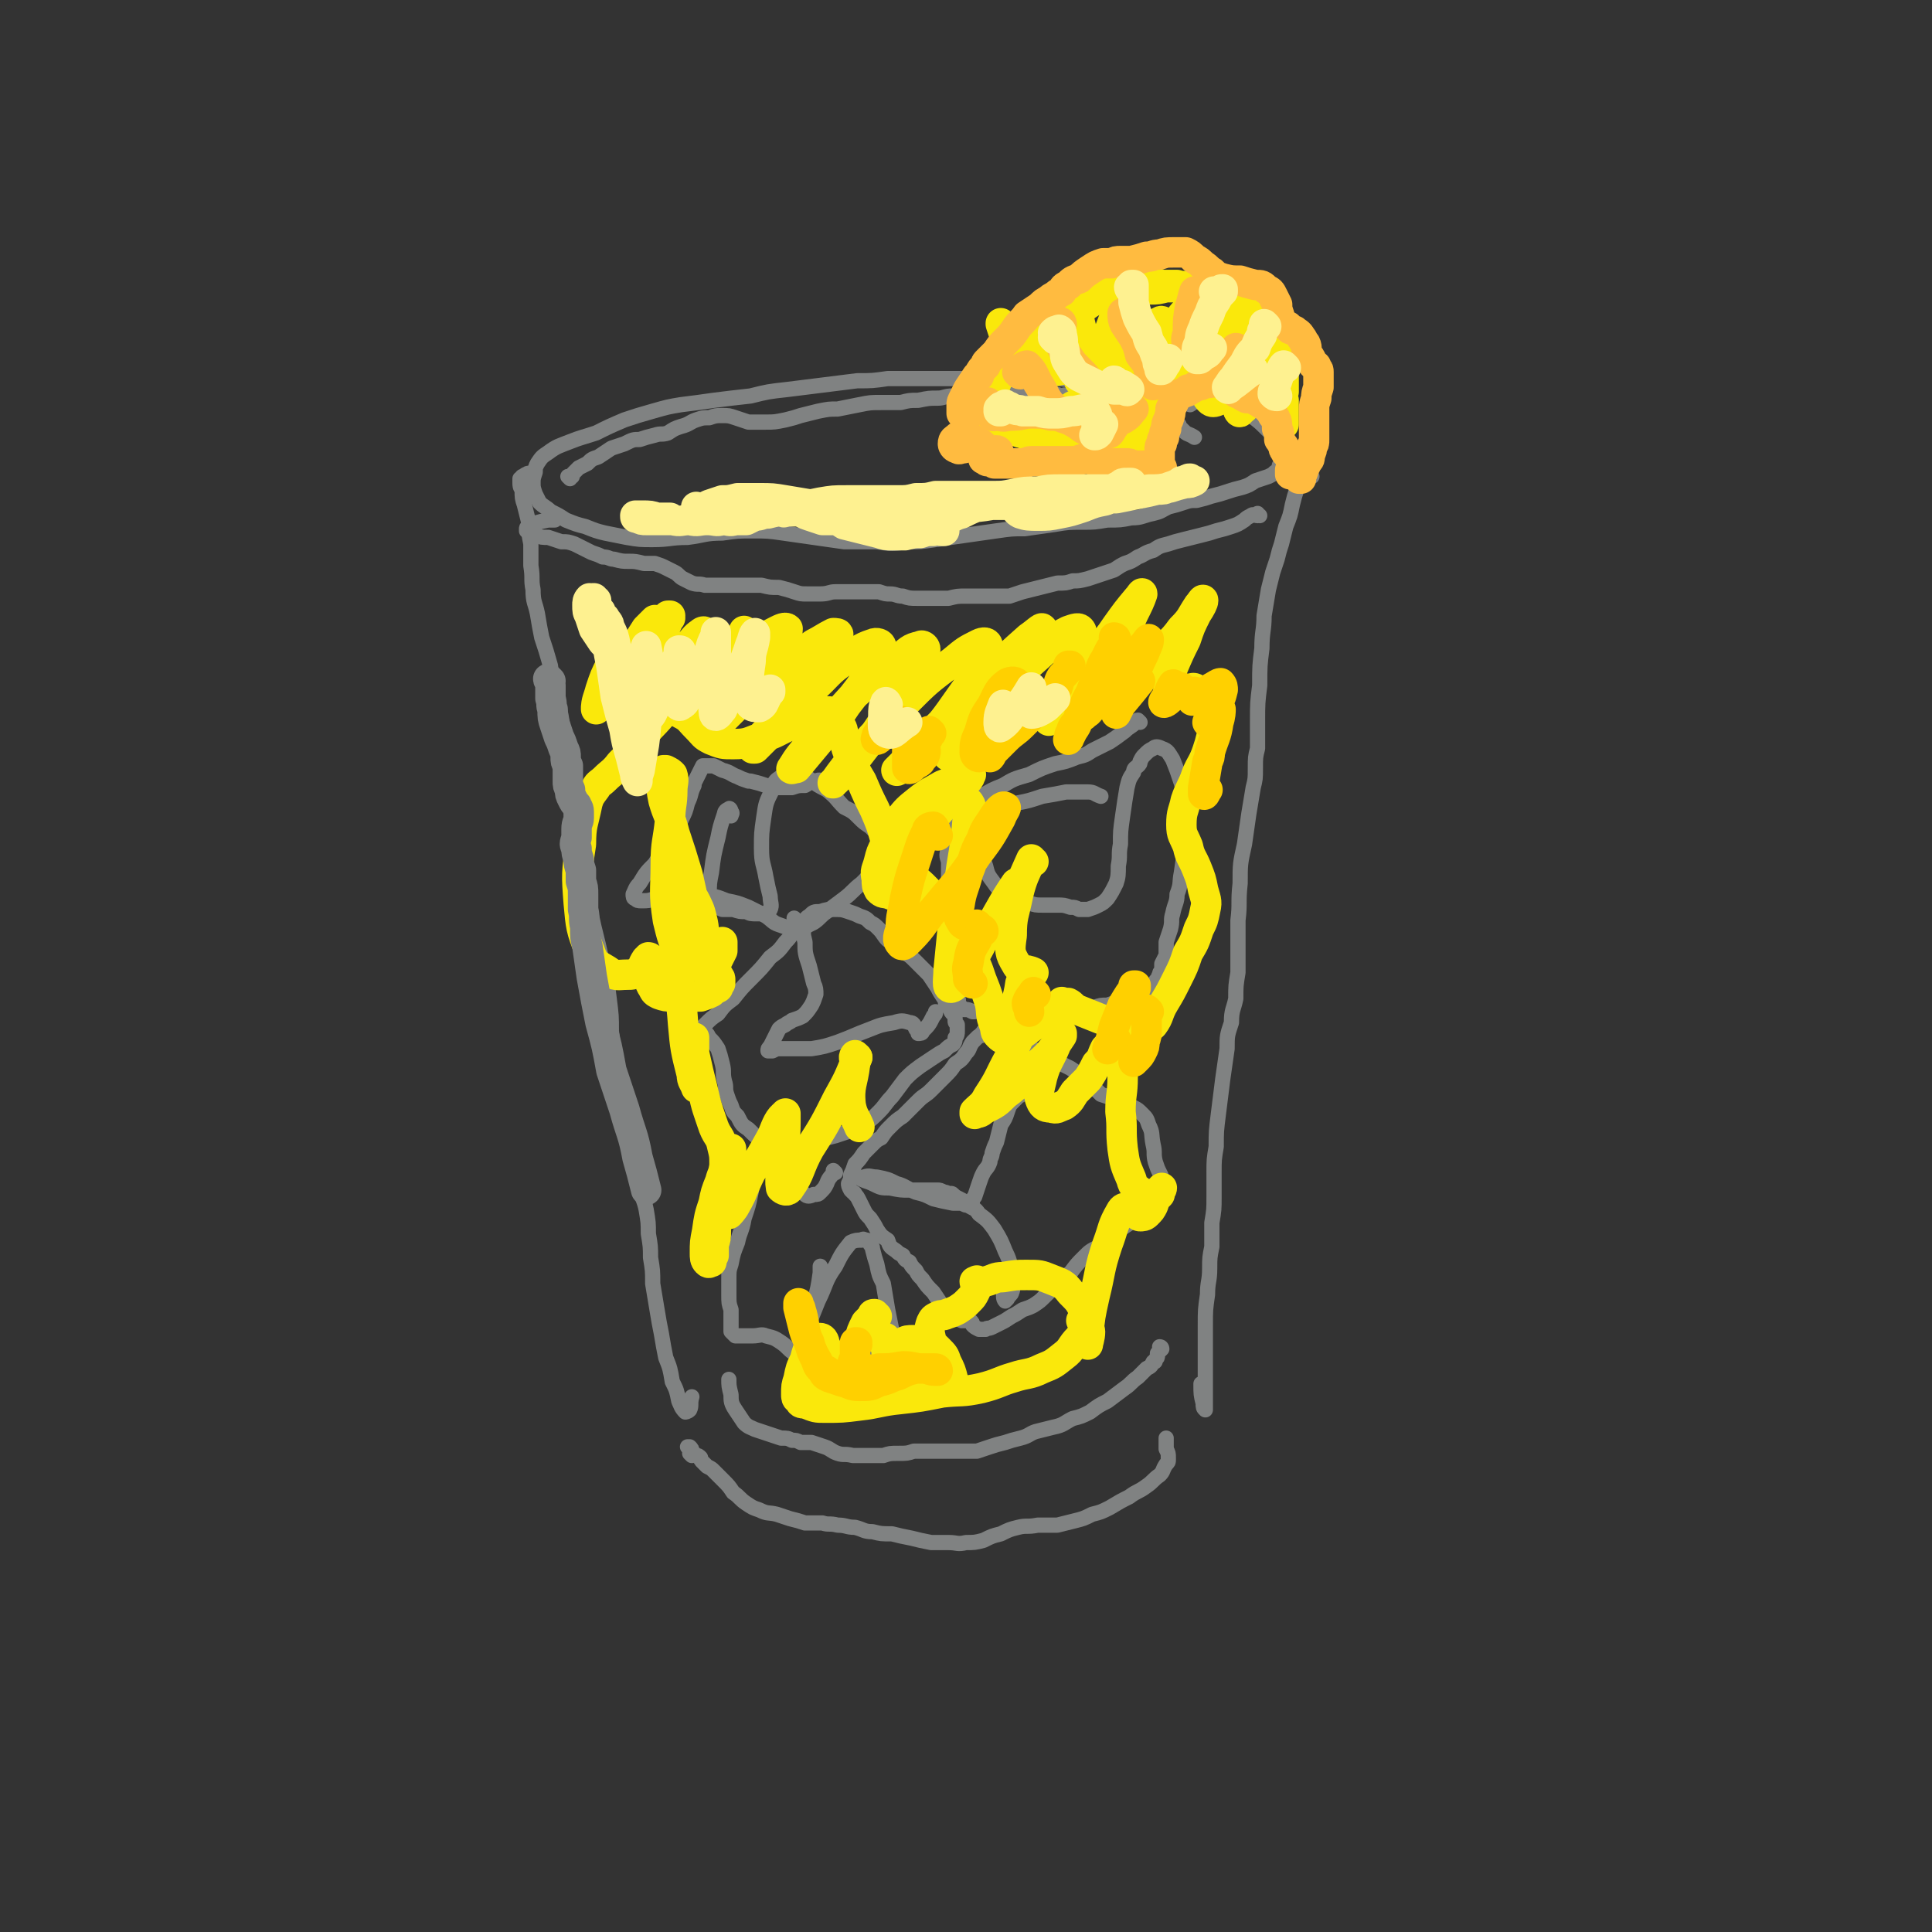 <svg viewBox='0 0 888 888' version='1.1' xmlns='http://www.w3.org/2000/svg' xmlns:xlink='http://www.w3.org/1999/xlink'><rect x="0" y="0" width="888" height="888" fill="#333333" stroke="none"/><g fill='none' stroke='rgb(128,130,130)' stroke-width='7' stroke-linecap='round' stroke-linejoin='round'><path d='M570,186c-1,0 -1,-1 -1,-1 0,0 0,1 0,1 0,0 -1,-1 -2,0 -1,0 -1,0 -3,0 -2,0 -2,0 -4,0 -3,0 -3,-1 -6,-1 -4,-1 -4,-1 -8,-2 -6,-1 -6,-1 -11,-2 -5,-1 -5,-1 -10,-1 -5,-1 -5,-1 -10,-2 -5,-1 -5,-1 -10,-2 -5,0 -5,0 -11,-1 -6,-1 -6,-1 -12,-1 -8,0 -8,0 -15,0 -9,-1 -9,0 -17,0 -7,0 -7,0 -15,0 -7,0 -7,0 -13,0 -7,0 -7,0 -14,0 -7,1 -7,1 -14,1 -8,1 -8,1 -16,2 -8,1 -8,1 -16,2 -9,1 -9,1 -17,3 -9,1 -9,1 -17,2 -7,1 -7,1 -15,2 -6,1 -6,1 -13,3 -7,2 -7,2 -13,4 -7,3 -7,3 -13,6 -6,2 -7,2 -12,4 -5,2 -6,2 -10,5 -3,2 -3,2 -5,5 -1,2 -1,2 -1,4 -1,3 -1,3 -1,5 0,2 0,2 1,5 1,2 1,2 2,4 2,2 3,2 5,4 4,2 4,2 7,4 5,2 5,2 9,3 5,2 5,2 9,3 5,1 5,1 10,2 6,1 6,1 12,1 8,0 8,-1 16,-1 8,-1 8,-2 16,-2 7,-1 7,-1 14,-1 7,0 7,0 14,1 7,1 7,1 14,2 7,1 7,1 14,2 7,0 7,0 15,0 7,1 7,1 14,0 6,0 6,0 13,-1 7,-1 7,-1 14,-2 7,-1 7,-1 14,-2 7,-1 7,-1 13,-1 7,-1 7,-1 14,-2 6,-1 6,-1 13,-1 5,0 5,0 11,-1 6,0 6,0 11,-1 5,0 5,-1 10,-2 4,-1 3,-1 7,-3 4,-1 4,-1 7,-2 3,-1 3,-1 6,-1 4,-1 4,-1 7,-2 4,-1 4,-1 7,-2 3,-1 3,-1 7,-2 3,-1 3,-1 6,-3 3,-1 3,-1 6,-2 2,-1 2,-1 3,-2 2,-1 2,-1 2,-3 1,-1 1,-1 1,-3 0,-1 0,-1 0,-3 0,-1 0,-1 -1,-2 -1,-2 0,-2 -1,-3 -2,-3 -2,-3 -4,-5 -4,-4 -4,-4 -8,-7 -5,-4 -5,-4 -10,-7 -4,-3 -5,-4 -9,-4 -5,1 -4,3 -9,6 '/><path d='M244,219c0,0 0,0 -1,-1 0,0 1,1 1,1 0,0 0,-1 0,-1 0,0 0,0 -1,0 0,0 0,-1 -1,0 -1,0 -1,1 -1,1 0,0 -1,0 -1,0 0,1 0,1 -1,1 0,1 0,1 0,2 0,1 0,2 1,3 0,4 0,4 1,7 1,4 1,4 2,8 0,5 0,5 1,10 0,5 0,5 0,10 1,6 0,6 1,11 0,6 1,6 2,11 1,6 1,6 2,11 2,6 2,6 4,13 1,8 1,8 3,15 2,8 2,8 3,16 2,9 2,9 3,17 1,9 0,9 1,18 1,9 1,9 2,18 2,9 2,9 4,18 2,9 2,9 4,18 2,8 2,8 4,17 2,8 2,8 3,16 1,8 1,8 1,15 1,8 1,8 2,15 0,8 0,8 1,15 2,8 2,8 3,16 2,7 2,6 4,13 1,6 1,6 3,12 1,6 2,6 3,11 1,6 1,6 1,11 1,6 1,6 1,11 1,6 1,6 1,12 1,6 1,6 2,12 1,6 1,6 2,11 1,6 1,6 2,11 2,5 2,5 3,11 2,4 2,4 3,9 1,2 1,3 3,5 0,0 1,0 2,-1 1,-2 0,-3 1,-6 '/><path d='M603,219c-1,0 -1,-1 -1,-1 -1,1 -1,2 -2,3 -1,1 -1,1 -2,1 0,1 0,1 -1,1 0,0 0,0 0,0 0,0 0,0 0,0 -1,1 0,1 -1,2 -1,3 -1,3 -2,7 -1,5 -1,5 -3,10 -1,4 -1,4 -2,8 -1,3 -1,3 -2,7 -1,3 -1,3 -2,6 -1,4 -1,4 -2,8 -1,6 -1,6 -2,12 0,7 -1,7 -1,15 -1,8 -1,8 -1,17 -1,8 -1,8 -1,17 0,6 0,6 0,12 -1,4 -1,4 -1,9 0,5 0,5 -1,9 -1,6 -1,6 -2,12 -1,7 -1,7 -2,14 -2,9 -2,9 -2,18 -1,9 0,9 -1,17 0,7 0,7 0,13 0,6 0,6 0,11 -1,6 -1,6 -1,12 -1,5 -2,5 -2,11 -2,6 -2,6 -2,12 -1,7 -1,7 -2,14 -1,8 -1,8 -2,16 -1,8 -1,8 -1,15 -1,6 -1,6 -1,12 0,6 0,6 0,11 0,6 0,6 -1,12 0,5 0,5 0,11 -1,5 -1,5 -1,10 0,6 -1,6 -1,12 -1,7 -1,7 -1,14 0,6 0,6 0,13 0,6 0,6 0,12 0,4 0,4 0,8 0,2 0,2 0,4 0,1 0,1 0,2 0,0 0,0 0,0 -1,-1 -1,-1 -1,-3 -1,-4 -1,-4 -1,-9 '/><path d='M318,669c0,0 -1,-1 -1,-1 0,0 1,0 1,0 -1,-1 -1,-1 -1,-2 -1,-1 -1,-1 -1,-1 0,0 0,0 0,0 0,0 1,0 1,0 1,1 1,1 1,2 1,1 1,1 2,2 1,0 1,0 2,1 0,1 0,1 1,2 1,1 1,1 2,2 2,1 2,1 3,2 2,2 2,2 4,4 3,3 3,3 5,6 3,2 3,3 6,5 3,2 3,2 6,3 4,2 4,1 8,2 3,1 3,1 6,2 4,1 4,1 7,2 4,0 4,0 8,0 3,1 3,0 7,1 4,0 4,1 8,1 4,1 4,2 8,2 4,1 4,1 9,1 4,1 4,1 9,2 4,1 4,1 9,2 4,0 4,0 8,0 4,0 4,1 8,0 4,0 4,0 8,-1 4,-2 4,-2 8,-3 4,-2 4,-2 8,-3 4,-1 4,0 9,-1 4,0 4,0 9,0 4,-1 4,-1 8,-2 4,-1 4,-1 8,-3 4,-1 4,-1 8,-3 5,-3 5,-3 9,-5 4,-3 4,-2 8,-5 3,-2 3,-3 6,-5 2,-2 1,-2 3,-5 1,-1 1,-1 1,-2 0,0 0,0 0,-1 0,-2 0,-2 -1,-4 0,-1 0,-1 0,-2 0,-2 0,-2 0,-3 '/><path d='M534,620c0,0 0,-1 -1,-1 0,0 1,0 1,1 -1,1 -1,1 -2,2 0,0 0,0 0,1 0,1 0,1 -1,2 0,1 0,1 -1,1 -1,2 -1,2 -3,3 -2,2 -2,2 -4,4 -3,2 -3,3 -6,5 -4,3 -4,3 -8,6 -4,2 -4,2 -8,5 -4,2 -4,2 -8,3 -4,2 -4,3 -9,4 -4,1 -4,1 -8,2 -3,1 -3,2 -7,3 -4,1 -4,1 -7,2 -4,1 -4,1 -7,2 -3,1 -3,1 -6,2 -3,0 -3,0 -6,0 -4,0 -4,0 -7,0 -4,0 -4,0 -8,0 -4,0 -4,0 -8,0 -3,1 -3,1 -7,1 -4,0 -4,0 -7,1 -3,0 -3,0 -7,0 -3,0 -4,0 -7,0 -4,-1 -4,0 -7,-1 -3,-1 -3,-2 -6,-3 -3,-1 -3,-1 -6,-2 -3,0 -3,0 -5,0 -2,-1 -2,-1 -4,-1 -2,-1 -2,-1 -5,-1 -3,-1 -3,-1 -6,-2 -3,-1 -3,-1 -6,-2 -2,-1 -3,-1 -5,-3 -2,-3 -2,-3 -4,-6 -2,-3 -2,-4 -2,-7 -1,-4 -1,-4 -1,-7 '/><path d='M262,220c0,0 0,0 -1,-1 0,0 1,1 1,1 0,0 0,-1 1,-1 0,-1 0,-1 1,-2 1,-1 1,-1 2,-2 2,-1 2,-1 4,-2 2,-2 2,-2 5,-3 3,-2 3,-2 6,-4 3,-1 3,-1 6,-2 4,-2 4,-2 7,-2 3,-1 3,-1 7,-2 3,-1 3,0 6,-1 3,-2 3,-2 6,-3 4,-1 4,-2 7,-3 3,-1 3,-1 6,-1 3,-1 3,-1 6,-1 3,0 3,0 6,1 3,1 3,1 6,2 4,0 4,0 8,0 4,0 4,0 9,-1 4,-1 4,-1 7,-2 4,-1 4,-1 8,-2 5,-1 5,-1 9,-1 5,-1 5,-1 10,-2 5,-1 5,-1 10,-1 4,0 4,0 9,0 4,-1 4,-1 8,-1 5,-1 5,-1 9,-1 3,0 3,-1 7,-1 3,0 3,0 6,0 3,0 3,0 7,0 4,0 4,0 9,-1 5,0 5,0 11,-1 4,0 4,0 9,1 1,0 1,0 2,0 3,0 3,0 6,1 1,0 1,-1 2,0 3,1 3,1 7,2 3,1 3,1 7,2 4,2 3,2 7,3 5,1 5,1 9,1 5,1 5,1 9,1 3,1 3,1 6,1 2,1 2,1 4,2 1,0 1,0 2,1 1,0 1,0 1,1 1,1 1,1 2,2 2,2 2,1 5,3 '/><path d='M579,237c-1,0 -1,-1 -1,-1 0,0 0,1 0,1 -1,0 -2,-1 -3,0 -2,1 -2,1 -3,2 -3,2 -3,2 -6,3 -3,1 -3,1 -7,2 -3,1 -3,1 -7,2 -4,1 -4,1 -8,2 -4,1 -4,1 -7,2 -4,1 -4,1 -7,3 -4,1 -4,2 -7,3 -3,2 -3,2 -6,3 -2,1 -2,1 -5,3 -3,1 -3,1 -6,2 -3,1 -3,1 -6,2 -4,1 -4,1 -7,1 -3,1 -3,1 -7,1 -4,1 -4,1 -8,2 -4,1 -4,1 -8,2 -3,1 -3,1 -6,2 -4,0 -4,0 -7,0 -3,0 -3,0 -6,0 -4,0 -4,0 -7,0 -4,0 -4,0 -8,1 -4,0 -4,0 -8,0 -3,0 -3,0 -6,0 -4,0 -4,0 -7,-1 -3,0 -3,-1 -6,-1 -2,0 -2,0 -5,-1 -3,0 -3,0 -7,0 -3,0 -3,0 -6,0 -3,0 -3,0 -7,0 -3,0 -3,1 -7,1 -3,0 -3,0 -6,0 -3,0 -3,0 -6,-1 -3,-1 -3,-1 -7,-2 -4,0 -4,0 -8,-1 -4,0 -4,0 -9,0 -4,0 -4,0 -9,0 -4,0 -4,0 -8,0 -3,-1 -3,0 -6,-1 -2,-1 -2,-1 -4,-2 -2,-1 -2,-2 -4,-3 -2,-1 -2,-1 -4,-2 -2,-1 -2,-1 -5,-2 -3,0 -3,0 -5,0 -4,-1 -4,-1 -7,-1 -3,0 -3,0 -7,-1 -2,0 -2,-1 -5,-1 -2,-1 -2,-1 -5,-2 -2,-1 -2,-1 -4,-2 -2,-1 -2,-1 -4,-2 -3,-1 -3,-1 -6,-1 -3,-1 -3,-1 -6,-2 -3,0 -3,0 -6,-1 -2,-1 -2,-1 -4,-2 0,0 0,0 0,-1 0,0 0,-1 1,-1 4,-2 4,-2 9,-3 1,0 1,0 3,0 '/><path d='M453,475c0,0 0,-1 -1,-1 0,0 1,0 1,1 -1,0 -1,0 -1,0 -1,0 -1,0 -1,1 -1,0 -1,0 -2,1 -1,1 -1,1 -2,2 -2,3 -1,3 -3,5 -2,3 -2,3 -5,5 -2,3 -2,3 -5,6 -3,3 -3,3 -6,6 -3,3 -3,2 -6,5 -4,4 -4,4 -7,7 -3,2 -3,2 -6,5 -2,2 -2,2 -4,5 -2,1 -2,1 -4,3 -2,2 -2,2 -4,4 -2,3 -2,3 -4,5 -1,3 -1,3 -2,5 0,2 0,2 -1,4 0,1 0,1 1,3 0,0 0,0 1,1 0,0 1,0 1,1 1,1 1,1 2,3 1,2 1,2 2,4 1,2 1,2 3,4 2,3 2,3 3,5 2,3 2,3 5,5 1,3 1,3 4,5 1,1 1,1 3,2 1,2 1,2 3,3 1,2 1,2 3,4 1,2 1,2 3,4 2,3 2,3 5,6 2,3 2,3 4,6 3,3 2,3 5,5 2,1 2,1 4,2 1,0 1,0 2,0 1,0 1,0 1,0 1,0 1,0 1,0 1,1 1,1 1,2 1,1 1,1 3,2 0,0 0,0 1,0 0,0 0,0 0,0 1,0 1,0 1,0 0,0 0,0 1,0 1,-1 1,0 3,-1 2,-1 2,-1 4,-2 2,-1 2,-1 5,-3 2,-1 2,-1 5,-3 3,-1 3,-1 5,-2 3,-2 3,-2 5,-4 3,-3 3,-3 6,-6 3,-3 3,-3 6,-5 3,-4 3,-4 6,-7 3,-3 3,-3 7,-5 4,-3 4,-3 7,-6 3,-2 3,-2 6,-4 3,-2 3,-2 5,-4 2,-1 2,-2 4,-3 1,-1 1,-1 2,-3 1,-1 1,-1 1,-2 1,-1 1,-1 2,-2 1,-1 1,-1 2,-2 0,-1 0,-1 0,-2 1,-1 1,-1 0,-2 0,-2 0,-2 -1,-4 -1,-2 -1,-2 -2,-5 -1,-4 0,-4 -1,-8 -1,-5 0,-5 -2,-9 -1,-3 -1,-3 -3,-5 -2,-2 -2,-2 -4,-3 -2,-1 -2,-1 -5,-2 -2,-1 -2,-1 -4,-2 -3,-1 -3,-1 -6,-2 -2,-2 -2,-2 -4,-4 -3,-1 -3,-2 -5,-4 -2,-2 -2,-2 -5,-4 -2,-1 -2,-1 -4,-2 -2,-1 -3,0 -5,-1 -2,-1 -2,-1 -3,-2 -2,-1 -2,-1 -4,-2 -1,-2 -1,-2 -3,-3 -1,-1 -1,-1 -3,-2 -2,-1 -2,-1 -3,-2 -2,-1 -2,-1 -4,-1 -2,-1 -2,-1 -4,-1 -1,0 -1,-1 -2,0 0,0 0,0 1,1 '/><path d='M471,499c0,-1 0,-1 -1,-1 0,0 1,0 1,0 0,1 -1,1 -1,1 0,1 0,1 0,2 0,1 0,1 0,2 0,0 0,0 -1,0 0,1 0,0 -1,1 -1,1 -1,1 -2,2 -2,2 -2,2 -3,5 -1,3 -1,3 -3,6 -1,4 -1,4 -2,8 -1,2 -1,2 -2,5 0,2 -1,2 -1,4 -1,3 -2,3 -3,5 -1,2 -1,2 -2,5 -1,3 -1,3 -2,6 -1,1 -1,1 -1,2 -1,0 -1,0 -1,1 0,0 0,0 0,1 0,0 -1,0 -1,0 -1,0 -1,0 -3,-1 -2,0 -2,0 -4,0 -5,-1 -5,-1 -9,-2 -4,-2 -4,-2 -8,-3 -5,-2 -5,-3 -9,-4 -4,-2 -4,-2 -9,-3 -3,0 -3,-1 -6,0 0,0 -1,1 -1,1 2,1 3,1 5,2 4,2 4,2 8,2 5,1 5,1 9,1 4,0 4,0 8,0 2,0 2,0 5,0 1,0 1,0 3,1 1,0 1,0 2,1 1,0 1,-1 2,0 1,1 1,1 3,2 2,1 2,1 4,3 3,2 3,1 5,4 4,3 4,3 7,7 3,5 3,5 5,10 2,4 2,5 3,9 0,3 0,3 0,6 0,2 1,2 0,4 0,1 -1,1 -2,3 0,0 -1,1 -1,1 -1,-1 -1,-3 0,-5 0,-1 0,-1 0,-3 '/><path d='M366,423c0,0 -1,-1 -1,-1 0,1 1,2 0,4 -1,3 -1,4 -4,7 -3,4 -3,4 -7,7 -4,5 -4,5 -9,10 -4,4 -4,4 -8,9 -4,3 -4,3 -7,7 -3,2 -3,2 -6,5 -1,1 -1,1 -2,2 0,0 -1,0 -1,1 1,0 1,0 2,0 2,1 2,1 3,3 2,2 2,2 4,5 1,3 1,3 2,7 1,4 0,4 1,8 1,3 0,3 1,6 1,3 1,3 2,5 1,3 1,3 3,5 2,4 2,4 5,6 3,3 3,3 6,5 3,2 3,2 7,4 2,1 2,1 4,2 1,0 1,0 2,1 1,0 1,0 2,0 0,0 0,0 1,-1 1,0 1,-1 2,-2 2,-1 2,-1 4,-2 3,-2 3,-1 5,-2 3,-1 3,-1 7,-2 3,-1 3,-1 6,-2 4,-1 4,-1 7,-3 4,-3 4,-3 7,-6 3,-3 3,-4 6,-7 3,-4 3,-4 6,-8 3,-3 3,-3 7,-6 3,-2 3,-2 6,-4 3,-2 3,-2 5,-3 2,-2 2,-2 4,-3 1,-1 1,-2 1,-3 1,-1 1,-2 1,-3 0,-2 0,-2 0,-3 -1,-1 -1,-1 -1,-2 0,-2 0,-2 -1,-3 -1,-1 -1,-1 -1,-2 -1,-1 -1,-1 -2,-2 -1,-2 0,-2 -1,-3 -2,-3 -2,-3 -3,-5 -2,-3 -2,-3 -4,-6 -3,-3 -3,-3 -6,-6 -3,-3 -3,-3 -7,-5 -3,-3 -3,-3 -6,-5 -2,-2 -2,-3 -4,-5 -2,-2 -2,-2 -4,-3 -2,-2 -2,-2 -5,-3 -2,-1 -2,-1 -5,-2 -3,-1 -3,-1 -6,-1 -4,0 -4,0 -7,1 -3,0 -3,0 -5,2 -2,1 -2,2 -2,4 -1,4 -1,4 0,8 0,5 0,5 2,11 1,4 1,4 2,8 1,2 1,3 1,5 -1,3 -1,3 -2,5 -2,3 -2,3 -4,5 -2,1 -2,1 -5,2 -1,1 -2,1 -3,2 -2,1 -2,1 -3,2 -1,2 -1,2 -2,4 -1,2 -1,2 -2,4 -1,1 -1,1 -1,2 0,0 0,0 0,0 1,0 1,0 2,0 2,-1 2,-1 4,-1 3,0 3,0 6,0 4,0 4,0 8,0 6,-1 6,-1 12,-3 8,-3 7,-3 15,-6 5,-2 5,-2 11,-3 3,-1 4,-1 7,0 2,0 2,1 3,3 1,0 1,1 1,2 1,0 2,0 2,-1 3,-3 3,-3 5,-7 1,-1 1,-1 1,-2 '/><path d='M524,332c0,0 -1,-1 -1,-1 -1,0 -1,1 -1,1 -2,2 -3,2 -5,4 -4,3 -4,3 -7,5 -4,2 -4,2 -8,4 -3,2 -3,2 -7,3 -5,2 -5,2 -10,3 -6,2 -6,2 -12,5 -7,2 -7,2 -12,5 -5,2 -5,2 -10,5 -4,2 -4,2 -7,5 -2,2 -3,2 -4,4 -2,2 -2,2 -2,4 -1,3 -1,3 -2,6 0,2 0,2 0,5 -1,3 -1,3 0,6 0,3 0,3 0,7 0,5 0,5 0,10 0,6 0,6 0,12 0,5 0,5 0,11 0,5 0,5 1,11 0,2 0,2 1,4 0,3 0,3 1,6 0,0 0,0 1,1 1,2 0,2 1,4 1,1 1,1 2,2 0,0 0,0 1,0 1,0 1,0 3,1 1,0 1,0 1,0 4,-1 4,-1 7,-1 4,-1 4,-2 8,-2 3,-1 3,-1 7,-1 3,1 3,1 7,1 4,0 4,1 7,1 4,0 4,0 8,0 2,0 2,0 5,0 3,0 3,0 6,0 3,-1 3,-1 6,-1 3,-1 3,-1 6,-2 3,-1 3,-1 6,-2 3,-1 3,-1 5,-3 2,-1 2,-1 4,-2 1,-2 1,-2 2,-3 1,-1 0,-1 1,-2 0,-1 0,-1 1,-2 0,-2 0,-2 0,-3 1,-2 1,-2 2,-4 0,-3 0,-3 0,-6 1,-3 1,-3 2,-6 1,-4 0,-4 1,-7 1,-5 2,-5 2,-9 2,-5 1,-5 2,-10 1,-7 1,-7 2,-13 0,-7 1,-7 0,-13 0,-8 0,-8 -2,-15 -2,-6 -2,-6 -4,-11 -2,-3 -2,-4 -5,-5 -2,-1 -3,-1 -4,0 -2,1 -2,1 -4,3 -1,1 -1,1 -2,3 0,1 0,1 -1,2 -1,1 -2,1 -2,3 -2,3 -2,3 -3,7 -1,6 -1,6 -2,13 -1,7 -1,7 -1,13 -1,5 0,5 -1,10 0,4 0,5 -1,8 -2,4 -2,4 -4,7 -2,2 -2,2 -4,3 -2,1 -2,1 -5,2 -2,0 -2,0 -4,0 -2,-1 -2,-1 -4,-1 -3,-1 -3,-1 -6,-1 -3,0 -3,0 -7,0 -3,0 -3,0 -6,-1 -3,-1 -3,-1 -6,-2 -2,-1 -3,-1 -5,-3 -3,-2 -3,-1 -5,-4 -3,-4 -3,-4 -4,-8 -2,-5 -1,-5 -2,-10 0,-4 0,-4 1,-8 1,-3 1,-3 3,-5 2,-2 2,-2 5,-3 4,-2 4,-2 8,-3 5,-1 5,-1 11,-3 6,-1 6,-1 11,-2 5,0 6,0 10,0 3,0 3,1 6,2 '/><path d='M384,539c0,0 -1,-1 -1,-1 0,0 0,1 0,1 -1,2 -2,2 -3,5 -1,2 -1,2 -3,4 -1,1 -1,1 -3,1 -2,1 -3,1 -4,0 -4,-3 -3,-4 -6,-7 -3,-3 -3,-4 -6,-6 -3,-2 -3,-2 -6,-3 -2,-1 -2,-1 -3,-1 0,0 0,-1 -1,-1 0,0 0,0 0,1 -1,1 -1,1 -1,2 -1,3 0,3 -1,6 -1,5 0,5 -1,9 -1,5 -1,5 -3,11 -1,6 -2,6 -3,11 -2,5 -2,5 -3,10 -1,3 -1,3 -1,7 0,4 0,4 0,7 0,4 0,4 1,7 0,2 0,2 0,4 0,2 0,2 0,3 0,2 0,2 0,3 1,1 1,1 2,2 2,0 2,0 4,0 2,0 2,0 4,0 3,0 4,-1 6,0 4,1 4,1 7,3 3,2 3,3 6,5 2,2 2,3 5,4 3,1 3,1 6,1 3,0 3,-1 6,-1 3,-1 3,-2 7,-3 3,-1 3,-1 6,-1 2,0 2,0 5,1 2,0 2,1 4,1 1,0 2,1 3,0 1,0 1,-1 2,-2 1,-1 1,-2 1,-3 0,-4 0,-4 0,-7 -1,-5 -1,-5 -2,-10 -1,-6 -1,-6 -2,-12 -2,-4 -2,-4 -3,-9 -1,-3 -1,-3 -2,-7 0,-1 0,-1 -1,-2 0,-1 0,-1 0,-1 -1,-1 -1,-1 -2,-1 -1,0 -1,-1 -2,0 -2,0 -3,0 -5,1 -4,5 -4,5 -7,11 -5,7 -4,8 -8,16 -2,5 -2,5 -4,10 0,1 0,1 0,1 1,-5 2,-5 2,-10 2,-7 2,-7 3,-14 0,-2 0,-2 0,-3 '/><path d='M379,362c0,0 0,-1 -1,-1 0,0 1,0 1,0 0,0 0,1 0,1 1,0 1,0 1,0 0,-1 0,-1 0,-2 -1,-1 -1,-1 -2,-1 -1,0 -1,-1 -3,0 -3,0 -3,1 -5,2 -3,0 -3,0 -6,1 -2,0 -2,0 -5,0 -4,0 -4,0 -7,-1 -3,-1 -3,-1 -7,-2 -1,0 -1,0 -1,0 -3,-1 -3,-1 -5,-2 -3,-1 -3,-2 -7,-3 -2,-1 -2,-1 -4,-2 -1,0 -1,0 -3,0 -1,0 -1,0 -2,0 -1,2 -1,2 -2,4 -1,2 -1,2 -2,4 0,1 0,1 0,1 -2,4 -1,4 -3,8 -1,4 -1,4 -3,8 -3,5 -3,5 -6,9 -3,6 -3,6 -6,11 -4,4 -4,4 -7,9 -2,2 -2,3 -3,5 0,1 0,2 1,2 1,1 1,1 3,1 3,0 3,0 6,-1 4,0 4,-1 7,-1 5,0 5,-1 9,-1 4,0 4,0 8,1 4,0 4,0 9,2 5,1 5,1 10,3 4,2 4,2 8,4 3,2 3,3 6,4 3,1 3,1 5,2 2,0 2,0 4,0 2,0 2,-1 3,-1 2,-1 2,-1 4,-2 3,-2 3,-3 6,-5 4,-3 4,-3 8,-6 4,-3 4,-4 8,-7 4,-4 4,-4 7,-7 2,-2 2,-2 3,-4 1,-1 1,-2 1,-3 0,-2 0,-2 -1,-4 -1,-2 -1,-2 -2,-4 -2,-2 -2,-2 -4,-4 -3,-2 -3,-2 -5,-4 -3,-3 -3,-3 -7,-5 -4,-4 -3,-4 -8,-8 -4,-2 -4,-2 -8,-5 -4,-1 -4,-2 -8,-2 -2,0 -3,-1 -5,1 -3,2 -3,2 -4,6 -3,6 -3,6 -4,13 -1,7 -1,7 -1,14 0,7 1,7 2,13 1,5 1,5 2,9 0,3 1,4 0,6 -1,1 -1,1 -2,2 -2,0 -2,0 -4,0 -3,0 -3,0 -5,-1 -3,0 -3,0 -6,-1 -2,0 -2,0 -5,0 -2,-1 -3,-1 -4,-2 -2,-2 -2,-2 -2,-5 0,-5 0,-5 1,-10 1,-8 1,-8 3,-16 1,-5 1,-5 3,-11 0,-1 1,-2 2,-2 0,-1 1,0 1,1 1,1 0,1 0,2 '/></g>
<g fill='none' stroke='rgb(250,232,11)' stroke-width='14' stroke-linecap='round' stroke-linejoin='round'><path d='M285,298c-1,-1 -1,-2 -1,-1 -2,3 -2,4 -3,8 -3,6 -3,6 -5,12 -1,4 -2,5 -2,9 0,0 0,0 0,-1 5,-7 4,-7 9,-15 7,-10 7,-10 14,-21 2,-2 2,-2 4,-4 '/><path d='M308,284c0,0 -1,-1 -1,-1 0,0 1,0 1,0 -3,8 -4,7 -7,15 -2,6 -2,6 -4,13 -2,5 -1,5 -3,10 0,2 0,2 0,4 0,0 0,0 0,0 3,-3 2,-4 5,-7 4,-6 4,-6 8,-11 4,-6 5,-6 9,-10 3,-3 3,-4 6,-6 1,-1 2,-1 2,0 0,2 -1,3 -2,6 -3,6 -3,6 -6,11 -5,7 -5,7 -10,14 -3,6 -3,5 -7,11 0,0 -1,1 0,1 4,-4 5,-5 9,-11 9,-9 9,-10 17,-19 2,-3 2,-3 4,-5 '/><path d='M343,291c0,0 -1,-1 -1,-1 0,0 0,0 0,0 -4,8 -5,8 -9,15 -5,8 -5,8 -10,16 -3,5 -4,6 -6,9 0,1 1,-1 1,-1 5,-6 5,-7 10,-13 7,-8 7,-8 15,-16 6,-5 6,-6 14,-10 2,-1 4,-2 5,-1 0,2 -1,4 -3,7 -3,6 -4,5 -9,11 -6,9 -6,9 -13,18 -4,5 -5,5 -8,9 0,0 1,0 1,-1 5,-5 5,-5 10,-10 9,-7 9,-7 18,-15 8,-6 8,-6 16,-12 4,-2 5,-3 9,-5 1,0 3,0 2,1 -1,4 -2,4 -5,8 -6,7 -6,7 -12,15 -6,8 -6,8 -12,17 -5,6 -6,6 -10,12 0,0 0,0 1,0 5,-5 5,-5 11,-11 8,-7 7,-8 15,-16 8,-7 7,-8 16,-14 6,-4 6,-5 12,-7 2,-1 4,0 4,1 0,5 -2,6 -5,11 -5,9 -5,8 -11,16 -6,9 -6,9 -13,17 -5,6 -5,6 -10,12 -1,0 -3,1 -2,0 3,-5 4,-6 9,-12 10,-11 10,-11 20,-22 9,-8 10,-8 20,-16 5,-4 5,-5 10,-6 1,-1 3,1 2,2 -2,6 -3,7 -7,13 -5,9 -5,9 -11,18 -6,9 -6,9 -13,18 -5,6 -5,6 -10,11 -1,1 -2,1 -1,1 5,-7 5,-7 11,-14 11,-12 11,-12 22,-23 10,-10 10,-10 22,-19 6,-5 6,-5 12,-8 2,-1 4,-1 4,1 0,3 -1,4 -3,9 -5,8 -5,8 -10,15 -7,10 -7,10 -15,19 -5,6 -5,6 -11,12 -1,1 -3,3 -3,2 1,-1 3,-3 6,-6 8,-9 8,-9 17,-18 10,-11 10,-11 21,-21 8,-8 8,-8 17,-16 3,-2 6,-5 6,-4 1,0 -2,3 -4,6 -6,9 -6,9 -12,17 -7,10 -6,10 -13,19 -6,7 -6,7 -12,14 -1,2 -3,3 -2,2 2,-3 4,-5 9,-11 8,-9 8,-10 17,-19 8,-9 8,-9 17,-17 6,-6 6,-7 12,-10 3,-1 5,-2 6,0 1,3 0,5 -1,9 -2,8 -2,8 -5,15 -3,7 -3,7 -7,14 -1,2 -2,4 -2,3 2,-2 3,-4 7,-9 5,-8 5,-9 11,-17 6,-9 7,-8 13,-17 5,-7 5,-7 10,-13 1,-1 2,-3 2,-2 -1,3 -2,5 -4,9 -4,9 -4,8 -8,17 -4,9 -5,9 -8,18 -1,2 -1,5 0,5 4,0 6,-2 10,-6 9,-7 8,-7 16,-14 6,-7 7,-6 12,-13 5,-5 4,-5 8,-11 1,-1 2,-3 2,-2 0,1 -1,3 -3,6 -3,6 -3,6 -5,12 -3,6 -3,6 -6,13 -1,5 -2,5 -2,10 0,1 1,2 2,2 2,0 2,0 4,-1 2,-1 2,-1 4,-1 1,-1 2,-1 3,0 2,1 1,2 3,4 1,2 1,2 2,5 2,3 2,3 2,6 1,3 1,3 0,6 -1,4 -1,4 -2,7 -2,6 -3,6 -5,11 -2,6 -3,6 -5,12 -1,5 -2,5 -2,11 0,5 1,5 3,10 1,5 2,5 4,10 2,5 2,5 3,10 1,4 2,5 1,9 -1,5 -1,5 -3,9 -2,6 -2,6 -5,11 -2,6 -2,6 -5,12 -3,6 -3,6 -6,11 -3,5 -2,6 -5,10 -2,2 -3,2 -6,2 -4,1 -4,0 -8,-1 -6,-2 -6,-2 -11,-4 -5,-2 -5,-2 -10,-4 -2,-1 -2,-2 -4,-3 -1,0 -1,0 -2,0 -1,0 -1,-1 -1,0 -1,0 -1,1 -2,2 -2,2 -2,2 -5,4 -4,3 -4,3 -8,6 -4,3 -4,3 -9,4 -2,1 -3,1 -5,-1 -2,-2 -1,-2 -2,-5 -2,-5 -1,-5 -2,-10 -2,-6 -2,-6 -4,-11 -2,-6 -2,-6 -5,-11 -2,-4 -2,-4 -5,-8 -2,-3 -2,-3 -4,-7 -3,-4 -3,-4 -6,-9 -3,-4 -3,-4 -7,-8 -3,-3 -5,-3 -6,-7 -1,-4 -1,-5 1,-9 3,-8 4,-8 10,-15 6,-7 6,-7 13,-14 2,-3 4,-4 4,-6 1,0 -1,0 -2,1 -6,2 -6,2 -11,4 -5,3 -6,3 -11,7 -5,4 -5,4 -9,9 -4,5 -4,5 -6,11 -2,4 -2,4 -3,8 -1,4 -2,4 -1,8 0,3 0,3 1,5 2,2 2,1 5,2 2,1 2,0 4,1 1,0 1,0 3,1 0,0 0,1 0,1 -1,-1 -1,-1 -2,-3 -2,-5 -1,-5 -3,-11 -2,-7 -1,-7 -4,-14 -2,-7 -2,-7 -5,-14 -3,-6 -3,-6 -6,-13 -3,-5 -3,-5 -5,-10 -2,-5 -2,-5 -3,-10 -1,-3 0,-3 -2,-6 -1,-2 0,-3 -2,-4 -1,-2 -2,-2 -4,-2 -3,0 -3,0 -6,1 -6,2 -5,3 -10,5 -7,3 -7,4 -14,6 -6,2 -6,3 -13,3 -5,0 -5,0 -10,-2 -4,-2 -3,-2 -7,-6 -3,-3 -3,-4 -7,-6 -2,-2 -3,-2 -6,-1 -4,1 -4,3 -7,6 -4,4 -3,5 -7,9 -4,5 -4,5 -8,9 -3,4 -4,4 -7,7 -2,2 -3,2 -4,4 -3,4 -3,4 -4,7 -2,10 -3,10 -3,19 -2,13 -2,14 -1,27 1,11 1,12 5,22 2,6 3,6 8,9 4,3 5,2 9,2 3,0 3,0 6,-2 2,-2 1,-2 3,-5 1,0 1,-1 1,-1 1,0 1,1 1,1 0,3 0,3 0,5 0,1 -1,1 0,2 0,3 -1,3 1,6 1,2 1,2 3,3 3,1 3,1 6,1 4,1 4,1 8,1 2,-1 3,-1 5,-1 3,-1 3,-1 5,-2 1,-1 1,-1 3,-2 0,-1 0,-1 1,-2 0,-1 0,-1 0,-2 0,-1 -1,-1 -1,-2 -1,-1 -1,-1 -2,-2 -1,-1 -1,-2 -3,-2 0,0 0,1 -1,1 0,1 0,1 0,1 0,0 1,-1 1,-1 2,-3 2,-3 3,-5 1,-3 1,-3 3,-6 0,0 1,-1 1,-1 0,1 0,2 0,4 -1,2 -1,2 -2,4 -1,2 -1,3 -3,4 -1,0 -2,1 -3,0 -2,-3 -1,-4 -2,-8 -1,-8 -1,-9 -2,-17 -2,-9 -2,-9 -4,-18 -3,-10 -3,-10 -6,-19 -2,-8 -3,-8 -5,-15 -1,-5 -1,-5 -1,-10 0,-2 0,-2 1,-4 0,0 1,0 1,0 2,1 2,1 3,2 1,3 0,4 0,7 0,7 -1,7 -1,14 -1,10 -2,10 -2,20 0,13 -1,13 1,26 2,8 2,9 6,16 2,3 3,4 6,4 2,0 3,-1 4,-2 1,-3 0,-4 0,-7 0,-5 1,-5 0,-10 -1,-4 -1,-5 -3,-9 -1,-2 -2,-4 -3,-3 -2,1 -2,4 -3,8 -2,12 -2,12 -2,24 0,13 1,13 2,27 1,11 1,11 4,23 0,3 1,3 2,6 0,0 0,-1 0,-1 0,-4 0,-4 0,-8 -1,-5 -1,-5 -1,-10 0,-2 0,-5 0,-4 0,1 0,4 0,7 2,9 2,9 4,17 2,9 2,8 5,17 2,5 3,4 4,9 1,4 1,4 1,8 0,4 -1,4 -2,8 -2,5 -2,5 -3,10 -2,6 -2,6 -3,13 -1,5 -1,5 -1,10 0,2 0,3 1,4 1,1 1,0 2,0 0,-2 0,-2 1,-3 0,-2 0,-2 0,-5 1,-3 1,-3 1,-6 0,-4 0,-5 0,-9 0,-5 1,-6 2,-11 1,-5 1,-5 2,-10 1,-4 1,-4 2,-7 0,-1 1,-1 1,-1 0,5 0,6 -1,11 0,7 0,7 0,14 -1,2 -1,4 0,5 0,0 2,-2 3,-4 4,-7 3,-7 7,-15 5,-8 5,-8 10,-17 2,-5 3,-8 6,-10 0,-1 0,2 0,4 0,8 -1,8 -1,16 0,7 -2,8 -1,14 1,1 3,2 4,0 5,-7 4,-9 9,-18 7,-11 7,-11 13,-23 5,-9 5,-9 9,-19 '/><path d='M394,486c0,0 -1,-1 -1,-1 -1,1 0,2 0,4 -1,9 -3,10 -2,19 1,5 2,5 4,10 '/><path d='M472,470c0,0 -1,-1 -1,-1 0,0 1,0 1,0 -4,8 -4,9 -8,17 -5,9 -4,9 -10,18 -2,4 -3,4 -6,7 0,1 0,1 0,1 2,-1 2,0 4,-2 6,-3 6,-3 10,-7 7,-5 6,-6 12,-11 5,-5 6,-5 10,-10 2,-3 2,-3 4,-6 0,0 0,-1 0,-1 -1,2 -2,3 -3,6 -3,7 -4,7 -6,14 -1,5 -2,6 -1,10 1,3 2,4 5,4 3,1 3,0 6,-1 3,-2 3,-3 5,-6 3,-3 3,-3 6,-6 2,-3 2,-3 4,-7 3,-3 2,-3 4,-7 3,-3 2,-3 5,-7 1,-2 1,-2 3,-3 0,0 1,1 1,2 0,4 -1,4 -1,8 0,7 0,7 0,13 0,8 -1,8 -1,16 1,8 0,8 1,17 1,7 1,7 4,14 1,4 2,4 6,7 1,1 2,1 5,1 1,-1 1,-2 2,-3 1,0 1,-1 1,-1 -1,1 -1,2 -1,3 -2,2 -2,2 -3,5 -1,2 -1,2 -3,4 -1,1 -2,1 -3,1 -1,0 -1,-1 -2,-2 -2,-1 -1,-2 -3,-2 -2,0 -3,0 -4,2 -4,7 -3,7 -6,15 -4,12 -3,12 -6,24 -2,9 -2,9 -3,19 -1,1 0,3 0,3 0,-1 1,-3 1,-6 -1,-5 -1,-5 -3,-10 -2,-4 -2,-4 -6,-8 -3,-4 -4,-4 -9,-6 -5,-2 -5,-2 -11,-2 -5,0 -5,0 -11,1 -4,0 -4,1 -8,2 -2,0 -2,1 -4,1 0,0 -1,0 -1,-1 0,0 0,0 1,0 0,0 0,-1 0,0 0,0 0,0 0,1 0,2 0,2 -1,4 -1,2 -1,2 -3,4 -2,2 -2,2 -5,4 -2,1 -2,1 -5,2 -2,1 -2,0 -4,1 -2,1 -2,1 -3,3 -1,3 -1,4 0,8 0,6 0,7 2,13 1,5 1,5 3,9 1,1 3,2 4,1 1,-1 1,-3 1,-5 -1,-4 -1,-4 -3,-8 -1,-3 -1,-3 -4,-6 -2,-2 -2,-2 -5,-3 -3,-1 -3,-1 -6,-1 -3,0 -3,0 -5,1 -3,1 -2,1 -5,3 -1,1 -1,2 -2,2 -1,0 0,-1 -1,-3 0,-2 0,-2 0,-4 '/><path d='M403,605c0,0 -1,0 -1,-1 -1,0 -1,0 -1,1 -2,2 -2,2 -3,3 -2,4 -2,4 -3,8 -3,4 -2,4 -4,9 -3,4 -3,4 -5,8 -2,4 -2,4 -5,7 0,1 -1,1 -1,1 -1,-3 -1,-4 -1,-8 0,-4 1,-4 1,-9 0,-3 1,-3 -1,-6 0,-2 -1,-3 -2,-3 -2,0 -3,1 -4,2 -2,4 -2,4 -3,8 -2,4 -2,4 -3,9 -1,3 -1,3 -1,7 0,1 0,2 1,2 1,2 1,2 3,2 5,2 5,2 9,2 8,0 8,0 16,-1 9,-1 9,-2 19,-3 9,-1 9,-1 19,-3 9,-1 9,0 18,-2 8,-2 8,-3 15,-5 6,-2 7,-1 13,-4 5,-2 5,-2 10,-6 4,-3 3,-4 7,-8 2,-3 2,-3 4,-6 0,0 0,-1 0,-1 -1,-1 -2,-1 -3,-1 '/><path d='M446,370c0,0 -1,-2 -1,-1 0,1 0,2 0,5 -1,12 -1,12 -3,24 -2,14 -2,14 -4,28 -1,10 -1,10 -2,20 0,4 -1,8 1,8 2,0 4,-4 7,-8 8,-13 7,-13 15,-27 4,-7 4,-7 8,-13 '/><path d='M475,396c-1,0 -1,-1 -1,-1 -3,7 -4,8 -6,16 -2,10 -3,10 -3,19 -1,7 -1,8 2,13 2,4 4,2 8,4 '/><path d='M470,453c0,-1 -1,-1 -1,-1 0,0 0,0 0,0 -1,8 -3,9 -2,16 0,3 2,2 4,5 '/></g>
<g fill='none' stroke='rgb(128,130,130)' stroke-width='14' stroke-linecap='round' stroke-linejoin='round'><path d='M253,313c0,0 -1,-1 -1,-1 0,1 1,1 1,3 0,1 0,1 0,3 0,1 0,1 0,3 1,3 0,3 1,5 0,4 0,4 1,7 1,3 1,3 2,6 1,2 1,2 2,5 1,2 1,2 1,4 0,2 0,2 1,4 0,2 0,2 0,3 0,2 0,2 0,4 0,2 0,2 1,4 0,2 0,2 1,4 1,2 1,2 2,3 0,1 1,1 1,3 0,2 0,2 0,3 0,2 -1,2 -1,5 0,2 0,2 0,4 -1,3 -1,3 0,5 0,2 0,2 1,5 0,2 0,2 1,5 0,2 0,2 0,5 1,3 1,3 1,6 0,3 0,3 0,7 1,4 0,4 1,8 0,5 0,5 1,9 1,7 1,7 2,14 2,11 2,11 4,21 3,11 3,11 5,22 3,9 3,9 6,18 3,11 4,11 6,22 2,7 2,7 4,15 '/></g>
<g fill='none' stroke='rgb(250,232,11)' stroke-width='14' stroke-linecap='round' stroke-linejoin='round'><path d='M459,168c0,0 -1,-1 -1,-1 0,0 0,0 0,0 0,0 0,0 0,0 1,2 1,2 3,3 4,1 4,1 7,1 7,1 7,0 14,0 6,-1 6,-1 11,-2 3,0 3,0 7,0 1,0 2,1 3,1 0,1 0,1 0,1 0,1 -1,1 -1,1 -1,0 -1,0 -1,-1 -2,0 -1,-1 -3,-1 -2,-1 -2,-1 -4,-1 -3,-1 -3,-1 -7,-1 -3,0 -3,1 -7,0 -4,0 -4,1 -7,-1 -4,-1 -4,-1 -7,-4 -3,-3 -2,-4 -4,-8 -1,-3 -1,-3 -2,-6 0,0 0,-1 0,0 1,0 1,1 2,2 3,3 3,3 6,6 5,3 6,3 11,5 6,3 6,2 13,4 4,2 5,2 9,2 3,1 3,1 6,1 0,0 0,0 0,0 -1,-1 -1,-1 -2,-1 -2,0 -2,0 -4,0 -3,-1 -3,0 -5,-1 -2,-1 -3,-2 -4,-4 -1,-2 -1,-3 -1,-6 0,-4 0,-4 1,-9 1,-1 1,-3 2,-3 1,0 2,1 2,2 1,4 1,4 2,9 0,4 0,4 0,9 0,3 0,3 0,6 -1,2 -1,2 -1,3 0,1 0,1 -1,1 0,0 0,0 0,0 1,-1 2,-1 3,-3 3,-4 3,-4 6,-8 3,-5 3,-5 6,-10 2,-4 3,-4 4,-9 1,-3 2,-5 1,-5 0,0 -2,2 -3,4 -3,8 -3,8 -6,16 -3,9 -4,9 -6,19 -2,6 -1,6 -2,13 -1,2 -1,3 -1,4 1,1 2,0 3,-1 3,-5 3,-5 5,-10 3,-7 3,-7 5,-15 1,-6 1,-6 2,-13 0,-4 0,-6 0,-7 0,0 -1,1 -1,3 -2,5 -2,5 -2,10 -1,5 -1,5 -1,10 1,5 0,5 2,9 0,2 1,3 3,3 1,0 2,-2 3,-3 '/><path d='M504,192c-1,0 -1,-1 -1,-1 0,0 0,1 0,1 0,1 0,1 0,2 0,1 0,1 0,0 -1,0 -1,0 -1,-1 -1,-1 -1,-1 -1,-3 -1,-1 -1,-2 -2,-3 -1,-1 -2,-1 -3,-1 -3,0 -3,1 -5,2 -4,1 -4,2 -8,3 -5,2 -5,2 -10,3 -4,1 -5,1 -9,1 -4,0 -4,1 -7,0 -3,0 -3,-1 -5,-2 -1,0 0,-1 -1,-2 0,0 0,0 0,0 0,1 1,1 1,2 0,2 0,2 0,4 0,1 0,1 0,2 0,1 0,1 0,1 -1,0 -1,-1 -1,-1 0,-2 0,-2 0,-4 -1,-3 -1,-3 -1,-6 0,-3 0,-3 0,-6 0,-2 0,-2 0,-5 1,-1 1,-1 2,-2 1,-2 1,-1 2,-3 3,-2 3,-2 5,-4 3,-3 3,-3 6,-6 3,-3 3,-3 6,-7 3,-3 3,-3 6,-6 3,-2 3,-3 7,-5 2,-2 2,-2 5,-3 2,-1 2,-1 5,-2 3,-1 3,-1 6,-2 3,-1 3,-1 7,-2 4,-1 4,-1 7,-2 4,-1 4,-1 8,-1 3,0 3,0 7,0 3,0 3,0 7,-1 3,0 3,0 7,0 3,0 3,0 7,0 3,0 3,1 6,2 4,1 4,1 7,2 4,2 4,2 7,4 3,3 3,3 6,6 2,3 2,3 5,5 2,2 2,2 4,5 1,1 2,1 3,3 1,3 1,3 2,5 0,4 0,4 0,8 0,4 0,4 0,8 -1,4 -1,4 -1,7 0,3 0,3 0,5 0,1 0,1 1,2 0,0 0,0 0,1 0,0 0,0 0,0 0,0 0,0 0,0 0,-1 0,-1 0,-2 0,-2 0,-2 0,-4 0,-2 0,-2 0,-5 '/><path d='M536,150c0,-1 -1,-1 -1,-1 0,-1 0,0 0,0 0,0 0,0 0,-1 -1,0 -1,-1 -2,0 -1,0 -1,1 -2,2 -4,5 -4,6 -7,11 -4,7 -4,7 -6,13 -1,3 -3,6 -1,7 2,0 5,-2 8,-4 10,-7 9,-8 18,-16 7,-7 8,-7 14,-15 2,-4 3,-6 3,-9 -1,-2 -3,-2 -5,-2 -4,2 -5,3 -8,6 -4,4 -4,4 -7,9 -2,5 -2,5 -4,10 -1,3 -1,4 0,7 0,1 1,2 3,2 1,1 1,1 3,1 2,-1 2,-1 3,-2 1,-2 1,-2 2,-4 1,-1 1,-2 2,-3 2,-2 2,-2 3,-3 1,-1 1,-2 2,-1 1,2 1,2 1,5 0,5 0,5 0,10 -1,4 -1,4 -1,9 1,2 1,2 2,3 1,1 2,1 4,0 4,-2 4,-2 7,-5 4,-4 4,-4 7,-7 3,-3 3,-3 5,-5 2,-1 2,-1 3,-2 0,0 1,0 1,1 0,1 0,1 -1,2 0,2 -1,1 -2,2 -1,1 -1,1 -2,2 -1,2 -1,2 -3,4 -2,3 -1,3 -3,6 -2,3 -2,3 -3,6 0,1 1,2 1,1 3,-2 3,-3 5,-6 3,-4 3,-4 5,-9 1,-3 1,-4 1,-7 0,-3 0,-3 -2,-5 -1,-1 -2,-1 -4,0 -3,0 -3,1 -6,3 -3,2 -3,2 -5,4 -2,1 -2,1 -4,2 -1,0 -1,0 -2,1 0,0 0,0 -1,0 -2,0 -2,0 -3,-1 -2,0 -2,0 -3,0 -2,-1 -2,-1 -3,-1 -2,0 -2,0 -4,0 -2,1 -2,1 -4,3 -2,2 -2,2 -4,4 -3,3 -3,3 -5,6 -2,2 -2,2 -4,5 -1,1 -1,1 -2,3 -1,2 -1,2 -1,3 0,2 0,2 0,4 0,1 0,1 -1,2 0,0 0,0 0,1 0,0 0,0 0,0 0,1 0,1 0,1 -1,0 -1,0 -1,0 0,0 0,0 -1,0 0,0 0,0 0,0 0,0 0,0 0,0 0,0 0,0 0,0 0,0 0,0 -1,0 -1,1 -1,1 -2,1 -2,2 -2,2 -4,3 -1,1 -1,1 -3,1 -1,1 -1,1 -2,1 -1,0 -1,0 -2,0 -1,-1 -1,-1 -2,-1 -1,-1 -1,-1 -2,-2 -2,-1 -2,-1 -3,-2 -2,0 -2,0 -5,-1 -2,0 -2,0 -5,0 -3,0 -3,0 -6,0 -3,0 -3,0 -5,0 -3,0 -3,-1 -5,-1 -2,-1 -2,-1 -4,-2 -2,0 -2,-1 -4,-1 -2,0 -2,0 -4,1 -2,0 -2,0 -4,0 -1,-1 -1,-1 -2,-1 -1,-1 -1,-1 -2,-2 -1,-2 -1,-2 -1,-3 -1,0 -1,0 -1,-1 0,0 0,0 0,0 0,-1 0,-1 1,-2 0,-1 0,-1 1,-2 1,-3 1,-3 2,-5 1,-3 0,-3 1,-5 2,-4 1,-4 3,-7 1,-2 1,-3 3,-5 2,-2 2,-2 5,-3 3,-3 3,-3 6,-5 4,-3 4,-3 9,-6 5,-4 5,-4 11,-8 5,-3 5,-4 11,-7 4,-3 4,-3 9,-5 3,-1 3,-1 6,-2 2,0 2,0 4,0 3,-1 3,0 5,0 2,0 2,0 5,1 3,0 3,0 7,0 3,1 3,0 7,1 4,1 4,1 8,2 3,2 4,2 6,4 3,3 3,4 5,7 2,3 2,3 4,6 2,2 2,2 3,5 1,1 1,1 2,3 1,1 1,1 2,3 1,2 1,2 2,5 1,2 1,2 3,4 1,2 1,2 2,3 1,1 1,1 2,2 1,0 1,0 1,1 0,0 0,0 0,0 0,0 0,0 0,0 -1,-1 -1,-1 -1,-1 -2,-1 -2,-1 -3,-2 -1,0 -1,0 -2,-1 -1,-1 -1,-1 -2,-2 -2,-2 -1,-2 -3,-4 -2,-2 -2,-2 -5,-4 -3,-2 -3,-2 -6,-4 -3,-1 -3,-2 -6,-2 -3,1 -3,1 -5,3 -3,4 -3,5 -5,10 -1,3 -1,3 -2,7 0,1 -1,1 -1,1 2,-2 2,-3 3,-6 2,-4 3,-5 3,-9 0,-4 0,-6 -3,-8 -3,-2 -5,-2 -10,0 -7,3 -7,4 -13,10 -4,6 -6,6 -8,12 -1,5 0,5 1,10 1,1 1,1 2,1 '/></g>
<g fill='none' stroke='rgb(255,187,64)' stroke-width='14' stroke-linecap='round' stroke-linejoin='round'><path d='M453,187c0,0 -1,-1 -1,-1 0,0 1,1 1,0 0,0 0,0 1,-1 0,0 0,0 0,0 0,1 0,1 0,2 0,2 0,3 1,3 1,2 2,1 4,1 3,1 3,0 6,0 5,0 5,-1 9,-1 5,0 5,0 9,1 5,0 4,1 9,2 3,1 3,2 7,2 3,1 3,0 6,0 3,0 3,0 5,0 0,0 1,0 1,0 -1,1 -1,1 -2,2 -2,1 -2,1 -4,3 '/><path d='M469,172c-1,0 -1,-1 -1,-1 -1,0 0,0 0,0 1,-1 1,-2 2,-2 1,-1 2,-1 2,-1 3,3 3,4 5,8 4,6 3,7 8,12 4,4 5,4 10,7 4,3 4,3 9,4 2,0 3,1 6,0 1,-1 1,-2 2,-3 '/><path d='M488,149c0,0 0,-1 -1,-1 0,0 0,0 0,1 0,3 -1,4 0,7 1,4 1,4 4,8 2,3 2,3 5,6 3,3 3,3 6,7 2,3 2,3 4,7 2,3 2,3 4,6 2,1 2,1 4,2 1,1 2,1 3,0 2,-1 2,-2 4,-4 '/><path d='M517,145c0,0 -1,-1 -1,-1 0,2 0,3 1,5 2,3 2,3 4,6 2,4 2,4 3,8 2,3 3,3 4,7 1,3 1,3 1,5 1,1 1,2 1,2 0,0 0,-1 0,-2 '/><path d='M550,135c0,0 -1,-1 -1,-1 -1,3 -1,4 -2,7 -1,6 -1,6 -1,12 -1,3 -1,3 0,6 0,0 0,0 1,1 '/><path d='M569,161c0,0 0,-1 -1,-1 -3,5 -3,5 -6,11 -1,2 -1,2 -1,4 '/><path d='M459,208c0,0 0,-1 -1,-1 0,0 0,1 0,1 -1,0 -1,0 -2,0 -1,0 -1,-1 -3,-2 -2,-2 -2,-2 -4,-3 -2,-1 -2,-2 -5,-2 -2,0 -3,-1 -4,0 -1,1 -2,1 -2,3 0,1 1,2 2,2 1,1 1,0 3,0 '/><path d='M444,192c0,-1 -1,-1 -1,-1 0,0 0,0 0,0 0,0 0,0 -1,-1 0,0 0,0 0,-1 0,-2 0,-2 0,-3 0,-1 0,-1 1,-3 1,-2 1,-2 2,-4 2,-3 2,-3 4,-6 1,0 1,0 1,-1 1,-2 1,-2 3,-4 0,-1 0,-1 1,-2 2,-2 2,-2 4,-4 2,-3 2,-3 4,-5 3,-3 3,-3 5,-6 2,-3 3,-3 5,-6 3,-2 3,-2 6,-4 2,-2 2,-2 4,-3 1,-1 1,-1 3,-2 1,-1 1,-1 3,-2 1,-2 1,-2 3,-3 2,-2 2,-2 5,-3 2,-2 2,-2 5,-4 3,-2 3,-2 6,-3 2,0 2,0 4,0 2,-1 2,-1 4,-1 3,0 3,0 5,0 4,-1 4,-1 7,-2 3,0 3,-1 6,-1 3,-1 3,-1 7,-1 2,0 2,0 5,0 2,1 2,1 4,3 2,1 2,1 4,3 2,1 2,2 4,3 2,2 2,2 5,3 4,1 4,1 8,1 3,1 3,1 7,2 3,0 3,0 5,2 2,1 2,1 3,3 1,2 1,2 2,4 0,2 0,2 1,5 0,1 0,1 1,3 1,1 1,1 3,2 1,2 1,1 3,2 1,1 2,1 3,3 1,1 1,2 2,3 1,2 0,3 1,5 1,1 1,1 2,3 0,1 0,1 1,2 1,0 1,0 1,1 1,1 1,1 1,2 0,2 0,2 0,4 0,1 0,1 0,3 -1,3 -1,3 -1,5 -1,3 -1,3 -1,5 0,2 0,2 0,5 0,2 0,2 0,4 0,1 0,1 0,2 0,1 0,2 0,3 0,2 0,2 -1,3 0,2 0,2 -1,4 0,2 0,2 -1,3 -1,2 -1,2 -2,4 0,1 0,1 -1,2 0,1 0,1 0,2 0,0 0,0 -1,0 0,0 0,0 0,0 0,0 0,0 0,-1 0,0 0,0 0,0 0,0 0,0 0,0 0,-1 0,-1 -1,-1 0,0 0,0 0,0 0,0 0,0 0,0 -1,0 -1,0 -1,0 0,0 0,0 -1,0 0,0 0,0 -1,0 0,-1 0,-1 0,-2 1,-2 1,-2 1,-3 -1,-1 -1,-2 -1,-3 -1,-1 -1,-1 -2,-2 -1,-2 -1,-1 -1,-3 -1,-1 -1,-2 -2,-3 0,-3 0,-3 -1,-5 0,-3 0,-3 -1,-5 -1,-1 -1,-1 -2,-3 -1,-1 -1,-1 -2,-2 -1,-1 -2,-1 -3,-2 -2,-1 -2,-1 -3,-2 -2,0 -2,0 -3,0 -2,-1 -2,-1 -3,-2 -2,0 -2,-1 -4,-2 -1,-1 -1,-1 -3,-2 -1,-1 -1,-1 -3,-1 -2,-1 -2,-1 -4,0 -2,0 -2,0 -4,1 -2,0 -2,0 -3,1 -2,1 -1,1 -3,1 0,1 0,1 -1,1 -1,1 -1,0 -2,1 -1,0 -1,0 -2,1 -1,1 -1,1 -1,2 -1,2 -1,2 -2,4 0,2 0,2 -1,5 -1,2 -1,2 -1,4 -1,2 -1,2 -1,4 -1,1 -1,1 -1,3 -1,1 -1,1 -1,3 0,0 0,0 0,1 0,0 0,0 0,1 0,1 0,1 0,2 0,2 0,2 1,4 0,1 0,1 0,2 0,0 0,0 0,0 0,0 0,0 0,0 0,0 0,0 -1,-1 0,0 0,0 -1,-1 0,0 0,0 -1,-1 0,0 0,0 -1,0 0,0 0,0 -1,0 0,0 0,0 -1,0 -2,0 -2,0 -3,0 -2,0 -2,0 -4,0 -2,-1 -2,-1 -3,-1 -2,0 -2,0 -4,0 -2,0 -2,0 -3,0 -1,0 -1,0 -2,0 -1,0 -1,0 -2,-1 -2,0 -2,0 -3,0 -1,0 -1,0 -2,-1 -2,0 -2,0 -4,0 -1,0 -1,0 -3,1 -2,0 -2,0 -3,0 -2,0 -2,0 -4,0 -2,0 -2,0 -3,0 -2,0 -2,0 -4,0 -1,0 -1,0 -3,0 -2,0 -2,0 -4,0 -2,0 -2,1 -4,1 -2,0 -2,0 -5,0 -2,0 -2,0 -4,0 -2,0 -2,0 -4,0 -1,-1 -1,-1 -2,-1 -1,-1 -1,-1 -2,-1 0,0 0,0 -1,-1 0,0 0,0 0,0 0,0 0,0 0,0 0,1 0,1 0,1 1,0 1,1 2,1 2,0 2,0 4,0 '/></g>
<g fill='none' stroke='rgb(255,208,0)' stroke-width='14' stroke-linecap='round' stroke-linejoin='round'><path d='M513,294c0,0 0,-1 -1,-1 0,0 1,1 1,2 -1,2 -2,2 -3,4 -1,2 -1,2 -2,4 -2,3 -2,4 -3,7 -2,4 -2,4 -4,9 -3,5 -2,5 -5,10 -1,4 -1,4 -3,7 -1,2 -1,2 -2,4 0,0 0,0 0,0 1,-1 0,-2 1,-3 1,-3 1,-3 3,-5 1,-2 1,-2 3,-3 2,-2 2,-1 3,-3 3,-2 3,-2 5,-4 3,-4 3,-4 6,-8 4,-5 4,-5 8,-10 3,-4 3,-4 6,-8 1,-1 2,-3 2,-2 0,2 -1,3 -2,6 -3,6 -3,7 -6,12 -2,6 -2,6 -5,11 -1,2 -2,4 -2,5 0,0 1,-2 2,-4 5,-6 5,-6 9,-11 '/><path d='M540,316c0,-1 -1,-2 -1,-1 -1,1 -1,2 -2,4 -1,2 -3,4 -2,4 1,0 3,-2 6,-5 1,-1 1,-1 2,-2 '/><path d='M550,319c0,0 -1,-1 -1,-1 0,1 0,1 0,2 0,1 -1,2 -1,2 2,-1 3,-1 5,-3 2,-1 2,-1 4,-3 2,-1 3,-2 4,-2 1,1 1,2 1,3 -1,4 -1,4 -3,7 -1,4 -1,3 -3,7 0,0 -1,1 -1,1 0,0 1,-1 2,-3 2,-1 3,-3 4,-3 0,1 0,3 -1,6 -1,7 -2,7 -4,14 0,2 0,2 -1,4 -1,6 -1,6 -2,12 0,2 0,3 0,3 1,1 1,-1 2,-2 '/><path d='M492,307c0,0 -1,-1 -1,-1 0,0 1,0 1,0 -2,3 -2,3 -4,5 -2,3 -1,4 -3,7 -3,4 -3,4 -7,7 -4,4 -4,4 -8,8 -4,4 -4,3 -8,7 -3,3 -3,3 -6,6 0,1 -1,2 -1,2 0,-1 1,-2 2,-4 3,-5 3,-5 6,-10 3,-6 4,-6 5,-12 1,-3 2,-5 0,-7 -1,-2 -3,-2 -5,-1 -4,3 -4,4 -7,10 -4,6 -4,6 -6,13 -2,4 -2,5 -2,9 0,1 1,2 2,2 0,0 0,-1 1,-2 '/><path d='M428,337c0,0 -1,-1 -1,-1 0,0 0,0 0,1 0,3 -1,2 -2,5 0,2 1,3 0,5 0,1 -1,1 -2,3 -1,1 -2,1 -3,2 -1,1 -2,2 -3,1 0,0 0,-1 0,-2 0,-4 0,-4 0,-8 0,-4 1,-5 0,-9 -1,-2 -2,-2 -4,-3 -3,0 -3,1 -6,2 -2,2 -2,2 -4,5 0,1 -1,2 0,2 1,0 2,-2 4,-3 '/><path d='M431,384c-1,0 -1,-1 -1,-1 0,-1 0,-1 0,-1 0,-1 -1,-2 -1,-2 -2,0 -3,1 -3,2 -3,6 -3,7 -5,13 -3,9 -3,9 -5,18 -1,7 -2,7 -2,14 -1,3 -2,5 0,7 1,1 2,0 4,-2 7,-7 6,-8 13,-16 9,-11 10,-11 18,-23 6,-8 6,-8 11,-17 1,-3 3,-5 2,-5 -1,-1 -3,1 -5,4 -3,5 -4,5 -6,11 -4,7 -3,8 -6,15 -2,8 -3,8 -4,15 -1,4 -1,5 1,8 1,2 3,1 5,2 1,0 1,-1 2,-1 '/><path d='M452,428c0,0 0,-1 -1,-1 -1,2 -1,3 -2,5 -3,5 -3,5 -4,11 -1,3 0,3 0,7 1,1 1,1 2,2 '/><path d='M476,457c0,0 -1,-1 -1,-1 -1,2 -2,2 -3,5 0,2 1,2 1,4 '/><path d='M522,454c0,0 -1,-1 -1,-1 0,0 1,0 1,0 -3,4 -3,4 -6,9 -2,5 -2,5 -4,10 -1,4 -1,4 -2,8 -1,1 -1,3 -1,2 1,-1 2,-2 4,-4 '/><path d='M528,465c0,0 -1,-1 -1,-1 0,0 0,1 0,2 0,3 0,3 0,7 0,3 0,3 -1,6 0,2 0,2 -1,4 -1,2 -1,2 -3,4 0,0 0,0 -1,1 0,0 0,0 0,0 1,-1 1,-1 1,-2 '/><path d='M394,618c0,0 0,-1 -1,-1 0,0 1,0 1,0 0,1 -1,1 -1,1 0,2 0,2 0,3 0,3 0,3 -1,5 0,2 0,2 -1,4 -1,1 -1,1 -3,2 0,0 0,0 -1,0 -1,0 -1,0 -3,0 -2,-1 -2,0 -4,-2 -2,-1 -3,-1 -4,-4 -3,-5 -3,-6 -5,-11 -2,-6 -1,-7 -3,-13 0,-1 -1,-2 -1,-3 0,0 0,1 0,2 1,4 1,4 2,8 1,4 1,4 3,8 1,4 1,4 3,8 1,3 1,3 3,5 1,2 1,2 3,3 3,1 3,1 6,2 4,1 4,2 8,2 5,0 5,0 9,-2 5,-1 5,-2 9,-3 4,-2 4,-2 8,-3 3,0 3,0 6,0 2,0 2,0 3,0 1,0 1,1 1,1 0,0 -1,0 -1,0 -3,0 -3,-1 -6,-1 -4,0 -4,-1 -9,-1 -6,1 -6,1 -11,1 -3,1 -3,0 -6,1 -1,0 0,1 -1,1 '/></g>
<g fill='none' stroke='rgb(254,241,144)' stroke-width='14' stroke-linecap='round' stroke-linejoin='round'><path d='M274,276c-1,0 -1,-1 -1,-1 -1,0 0,0 0,0 -1,1 -2,0 -2,0 -1,1 -1,2 -1,3 0,3 0,3 1,5 1,3 1,3 2,6 2,3 2,3 4,6 3,3 3,3 5,7 3,6 3,6 4,12 2,7 2,7 3,14 1,5 1,5 2,10 0,3 0,3 0,6 0,1 0,1 0,1 0,0 0,0 0,0 -1,-3 -1,-3 -1,-5 -1,-4 -1,-4 -2,-9 0,-5 0,-5 -1,-11 -1,-6 -1,-6 -2,-12 -1,-6 -1,-6 -2,-11 -1,-5 -1,-5 -3,-9 0,-2 -1,-2 -2,-4 0,0 -1,0 -1,-1 -1,-1 -1,-1 -1,-1 0,-1 0,-1 0,-1 0,1 0,2 0,3 1,3 1,3 1,5 1,3 1,3 2,6 1,6 1,6 2,11 1,7 1,7 2,14 2,8 2,8 4,15 1,6 1,6 3,13 1,4 1,4 2,8 0,1 0,1 1,3 0,0 0,0 0,0 0,-2 0,-2 1,-5 1,-6 1,-6 2,-12 1,-8 1,-8 1,-16 1,-7 1,-7 1,-15 0,-2 0,-2 0,-4 0,-5 0,-5 -1,-10 0,-1 0,-1 0,0 -1,3 -1,3 -2,7 0,6 0,6 0,11 0,5 0,5 1,10 0,2 1,2 1,4 1,1 1,1 1,1 2,-2 2,-3 3,-5 3,-6 2,-6 5,-12 2,-5 2,-5 5,-10 1,-2 1,-3 1,-4 1,0 1,0 1,1 -1,2 -1,2 -1,5 -1,3 -1,3 -1,6 0,3 0,3 0,7 0,2 -1,3 0,5 1,1 1,2 2,1 2,-1 2,-2 3,-4 3,-5 3,-5 5,-10 2,-5 3,-5 5,-10 1,-4 1,-4 3,-8 0,0 0,-1 0,-1 0,-1 0,0 0,1 0,5 0,5 0,10 0,7 0,7 -1,14 0,5 0,5 0,9 0,2 0,4 1,4 1,0 2,-2 3,-3 4,-9 4,-9 8,-17 3,-7 3,-7 5,-13 1,-2 1,-4 2,-5 0,0 0,1 0,2 -1,6 -2,6 -2,11 -1,7 -1,7 -1,14 0,3 0,4 1,6 1,1 2,1 4,1 2,-1 2,-2 3,-4 1,-2 1,-2 2,-3 0,0 0,0 0,-1 '/><path d='M408,324c0,0 -1,-2 -1,-1 -1,2 -1,3 -1,6 0,4 -1,7 2,8 3,1 4,-2 9,-5 '/><path d='M462,325c0,0 -1,-1 -1,-1 -1,3 -2,4 -2,8 0,1 0,3 1,2 3,-2 4,-4 7,-8 4,-5 4,-5 7,-10 '/><path d='M475,325c0,0 -1,-1 -1,-1 0,1 -1,4 0,4 2,0 4,-1 7,-3 2,-2 2,-2 4,-4 '/><path d='M460,189c0,0 -1,-1 -1,-1 0,0 1,1 1,1 0,0 -1,0 -1,0 0,-1 0,-1 1,-2 0,0 0,0 1,0 1,-1 1,-1 1,-1 1,1 1,1 2,1 1,1 1,1 2,1 2,1 2,0 4,1 3,0 3,0 7,0 3,1 4,1 7,1 4,0 4,0 8,-1 4,0 4,-1 8,-1 2,0 3,0 4,2 1,2 0,2 0,5 0,2 0,2 0,4 -1,1 -1,1 -1,1 1,0 1,0 2,-1 1,-2 1,-2 2,-4 '/><path d='M485,156c0,0 0,0 -1,-1 0,0 1,1 1,0 0,0 -1,-1 -1,-2 1,-1 1,-1 2,-1 0,0 1,-1 1,0 1,0 1,1 1,2 1,3 0,3 1,6 1,4 0,4 2,7 2,3 2,4 5,6 4,2 4,2 8,4 4,1 4,1 8,2 2,0 2,0 5,0 1,1 1,1 2,0 0,0 0,0 0,0 -1,-1 -2,-1 -3,-2 -2,0 -2,0 -3,-1 -1,0 0,-1 -1,-1 '/><path d='M520,133c-1,0 -1,-1 -1,-1 0,0 0,0 0,0 1,0 1,-1 1,-1 0,0 0,0 1,0 0,1 0,1 0,2 0,3 0,3 0,6 1,4 1,4 2,7 2,4 2,4 4,7 1,4 1,4 3,7 1,3 1,3 2,5 0,2 0,2 1,4 0,0 0,0 0,1 1,0 1,0 1,0 1,-1 1,-2 2,-3 0,-1 0,-1 1,-2 '/><path d='M559,135c0,0 -1,-1 -1,-1 1,0 2,0 3,0 0,-1 0,-1 1,-1 0,0 0,0 0,1 -2,2 -2,2 -3,4 -2,3 -2,3 -3,6 -2,4 -2,4 -3,7 -2,4 -1,4 -2,7 -1,2 -1,2 -1,5 0,1 0,1 0,2 0,0 1,0 1,0 1,0 1,-1 3,-2 2,-1 1,-1 3,-3 '/><path d='M582,150c0,0 -1,-1 -1,-1 0,0 0,0 0,0 0,1 0,1 0,2 -1,1 -1,1 -1,3 -2,3 -2,3 -3,6 -3,3 -3,3 -5,7 -3,4 -3,4 -5,7 -2,2 -2,3 -3,4 0,1 1,1 1,0 5,-3 5,-4 11,-8 '/><path d='M591,169c0,0 -1,-1 -1,-1 -1,1 -1,2 -2,4 -1,3 -1,3 -2,6 -1,2 -1,2 -1,3 1,1 1,1 2,1 '/><path d='M321,234c0,0 -1,-1 -1,-1 0,0 0,0 0,1 0,0 0,0 0,0 0,0 0,0 0,1 0,0 0,0 0,0 1,0 1,0 2,-1 2,-1 2,-1 4,-2 3,-1 3,-1 6,-2 3,0 3,0 7,-1 5,0 5,0 10,0 6,0 6,0 12,1 6,1 6,1 12,2 6,0 6,0 12,0 5,0 5,0 10,0 4,-1 4,-2 8,-2 4,0 5,0 9,1 3,1 3,2 7,4 3,2 3,3 6,5 2,2 2,2 5,3 1,1 1,0 3,1 1,0 1,0 1,0 0,0 -1,0 -1,0 -2,0 -2,-1 -4,0 -3,0 -3,0 -6,1 -3,0 -3,0 -7,1 -3,0 -3,0 -6,0 -3,0 -3,0 -6,-1 -4,-1 -4,-1 -8,-2 -4,-1 -4,-1 -8,-2 -3,-2 -3,-2 -7,-3 -3,-2 -3,-2 -6,-3 -3,-1 -3,-2 -5,-2 -2,-1 -3,-1 -4,-1 -2,1 -2,1 -4,2 -1,1 -1,1 -2,1 0,0 0,1 1,0 1,0 1,0 2,0 3,-1 3,-1 5,-2 4,-1 4,-1 9,-2 6,-1 6,-1 12,-1 6,0 6,0 12,0 5,0 5,0 11,0 5,0 5,0 9,-1 5,0 5,0 9,-1 4,0 4,0 8,0 4,0 4,0 9,0 4,0 4,0 8,0 3,0 3,0 7,0 3,0 3,0 5,1 2,0 2,0 4,1 2,0 2,0 3,1 1,1 1,1 2,2 0,0 0,0 1,0 0,0 0,0 0,0 0,0 0,0 0,0 -1,0 -1,0 -1,0 -2,0 -2,0 -3,-1 -3,0 -3,0 -5,0 -6,0 -6,0 -12,0 -6,1 -6,1 -12,1 -6,0 -6,0 -11,0 -4,0 -4,1 -8,0 -2,0 -2,0 -3,-1 -1,0 -1,-1 0,-1 1,0 1,0 3,0 2,-1 2,-1 5,-1 4,0 4,0 8,0 4,0 4,0 9,-1 5,0 5,0 9,-1 5,0 5,0 10,-1 5,-1 5,-1 11,-1 5,-1 5,-1 11,-1 6,0 6,0 11,0 4,0 4,0 8,0 3,0 3,0 6,0 2,0 2,1 3,0 1,0 1,0 2,0 1,-1 1,0 1,-1 1,0 1,0 1,-1 0,0 0,0 0,-1 0,0 0,0 -1,0 0,0 -1,0 -1,0 -2,0 -2,0 -3,1 -2,1 -2,1 -4,2 -3,0 -3,0 -6,1 -3,1 -3,1 -7,2 -5,1 -4,1 -9,2 -5,1 -5,0 -10,1 -3,0 -3,0 -6,0 -3,0 -3,-1 -5,-1 -1,0 -1,-1 -2,-1 0,1 -1,1 -1,1 0,1 0,2 1,3 1,1 1,2 3,3 3,1 4,1 8,1 5,0 5,0 10,-1 5,-1 5,-1 11,-3 5,-2 5,-2 10,-3 5,-2 5,-2 10,-3 5,-1 5,-1 10,-2 5,0 5,0 10,-1 3,-1 3,-1 7,-2 2,0 2,0 4,-1 0,0 0,0 0,0 0,0 0,0 0,0 -1,0 -1,0 -2,-1 -1,0 -1,0 -2,1 -2,0 -2,0 -3,1 -2,1 -2,1 -5,2 -2,1 -2,1 -5,1 -4,1 -4,1 -9,2 -5,1 -5,1 -10,2 -5,0 -5,0 -10,1 -4,1 -4,2 -9,3 -3,0 -3,0 -7,1 -3,0 -3,0 -7,0 -3,0 -3,0 -7,-1 -3,-1 -3,-1 -6,-2 -4,0 -4,-1 -8,0 -4,0 -4,0 -8,1 -5,2 -5,2 -9,4 -4,1 -4,2 -8,3 -3,1 -3,1 -6,1 -3,1 -3,1 -5,1 -2,0 -2,0 -5,0 -2,0 -2,0 -5,-1 -3,0 -3,-1 -5,-1 -3,0 -3,0 -6,-1 -3,0 -3,1 -6,1 -2,0 -2,0 -5,0 -2,0 -2,0 -4,0 -3,0 -3,0 -5,0 -2,0 -2,0 -4,0 -3,-1 -3,-1 -6,-2 -3,-1 -2,-1 -5,-2 -3,0 -3,0 -7,0 -3,0 -3,0 -7,1 -3,0 -3,1 -6,1 -2,1 -2,1 -4,2 -2,0 -3,0 -5,0 -3,1 -3,0 -6,0 -3,1 -3,0 -7,0 -4,0 -4,1 -8,0 -4,0 -4,1 -8,0 -4,0 -4,0 -7,0 -3,0 -3,0 -5,0 -2,0 -2,0 -4,-1 -1,0 -1,0 -1,-1 0,0 0,0 0,0 2,0 2,0 3,0 4,0 4,0 7,1 3,0 3,0 6,0 '/></g>
</svg>